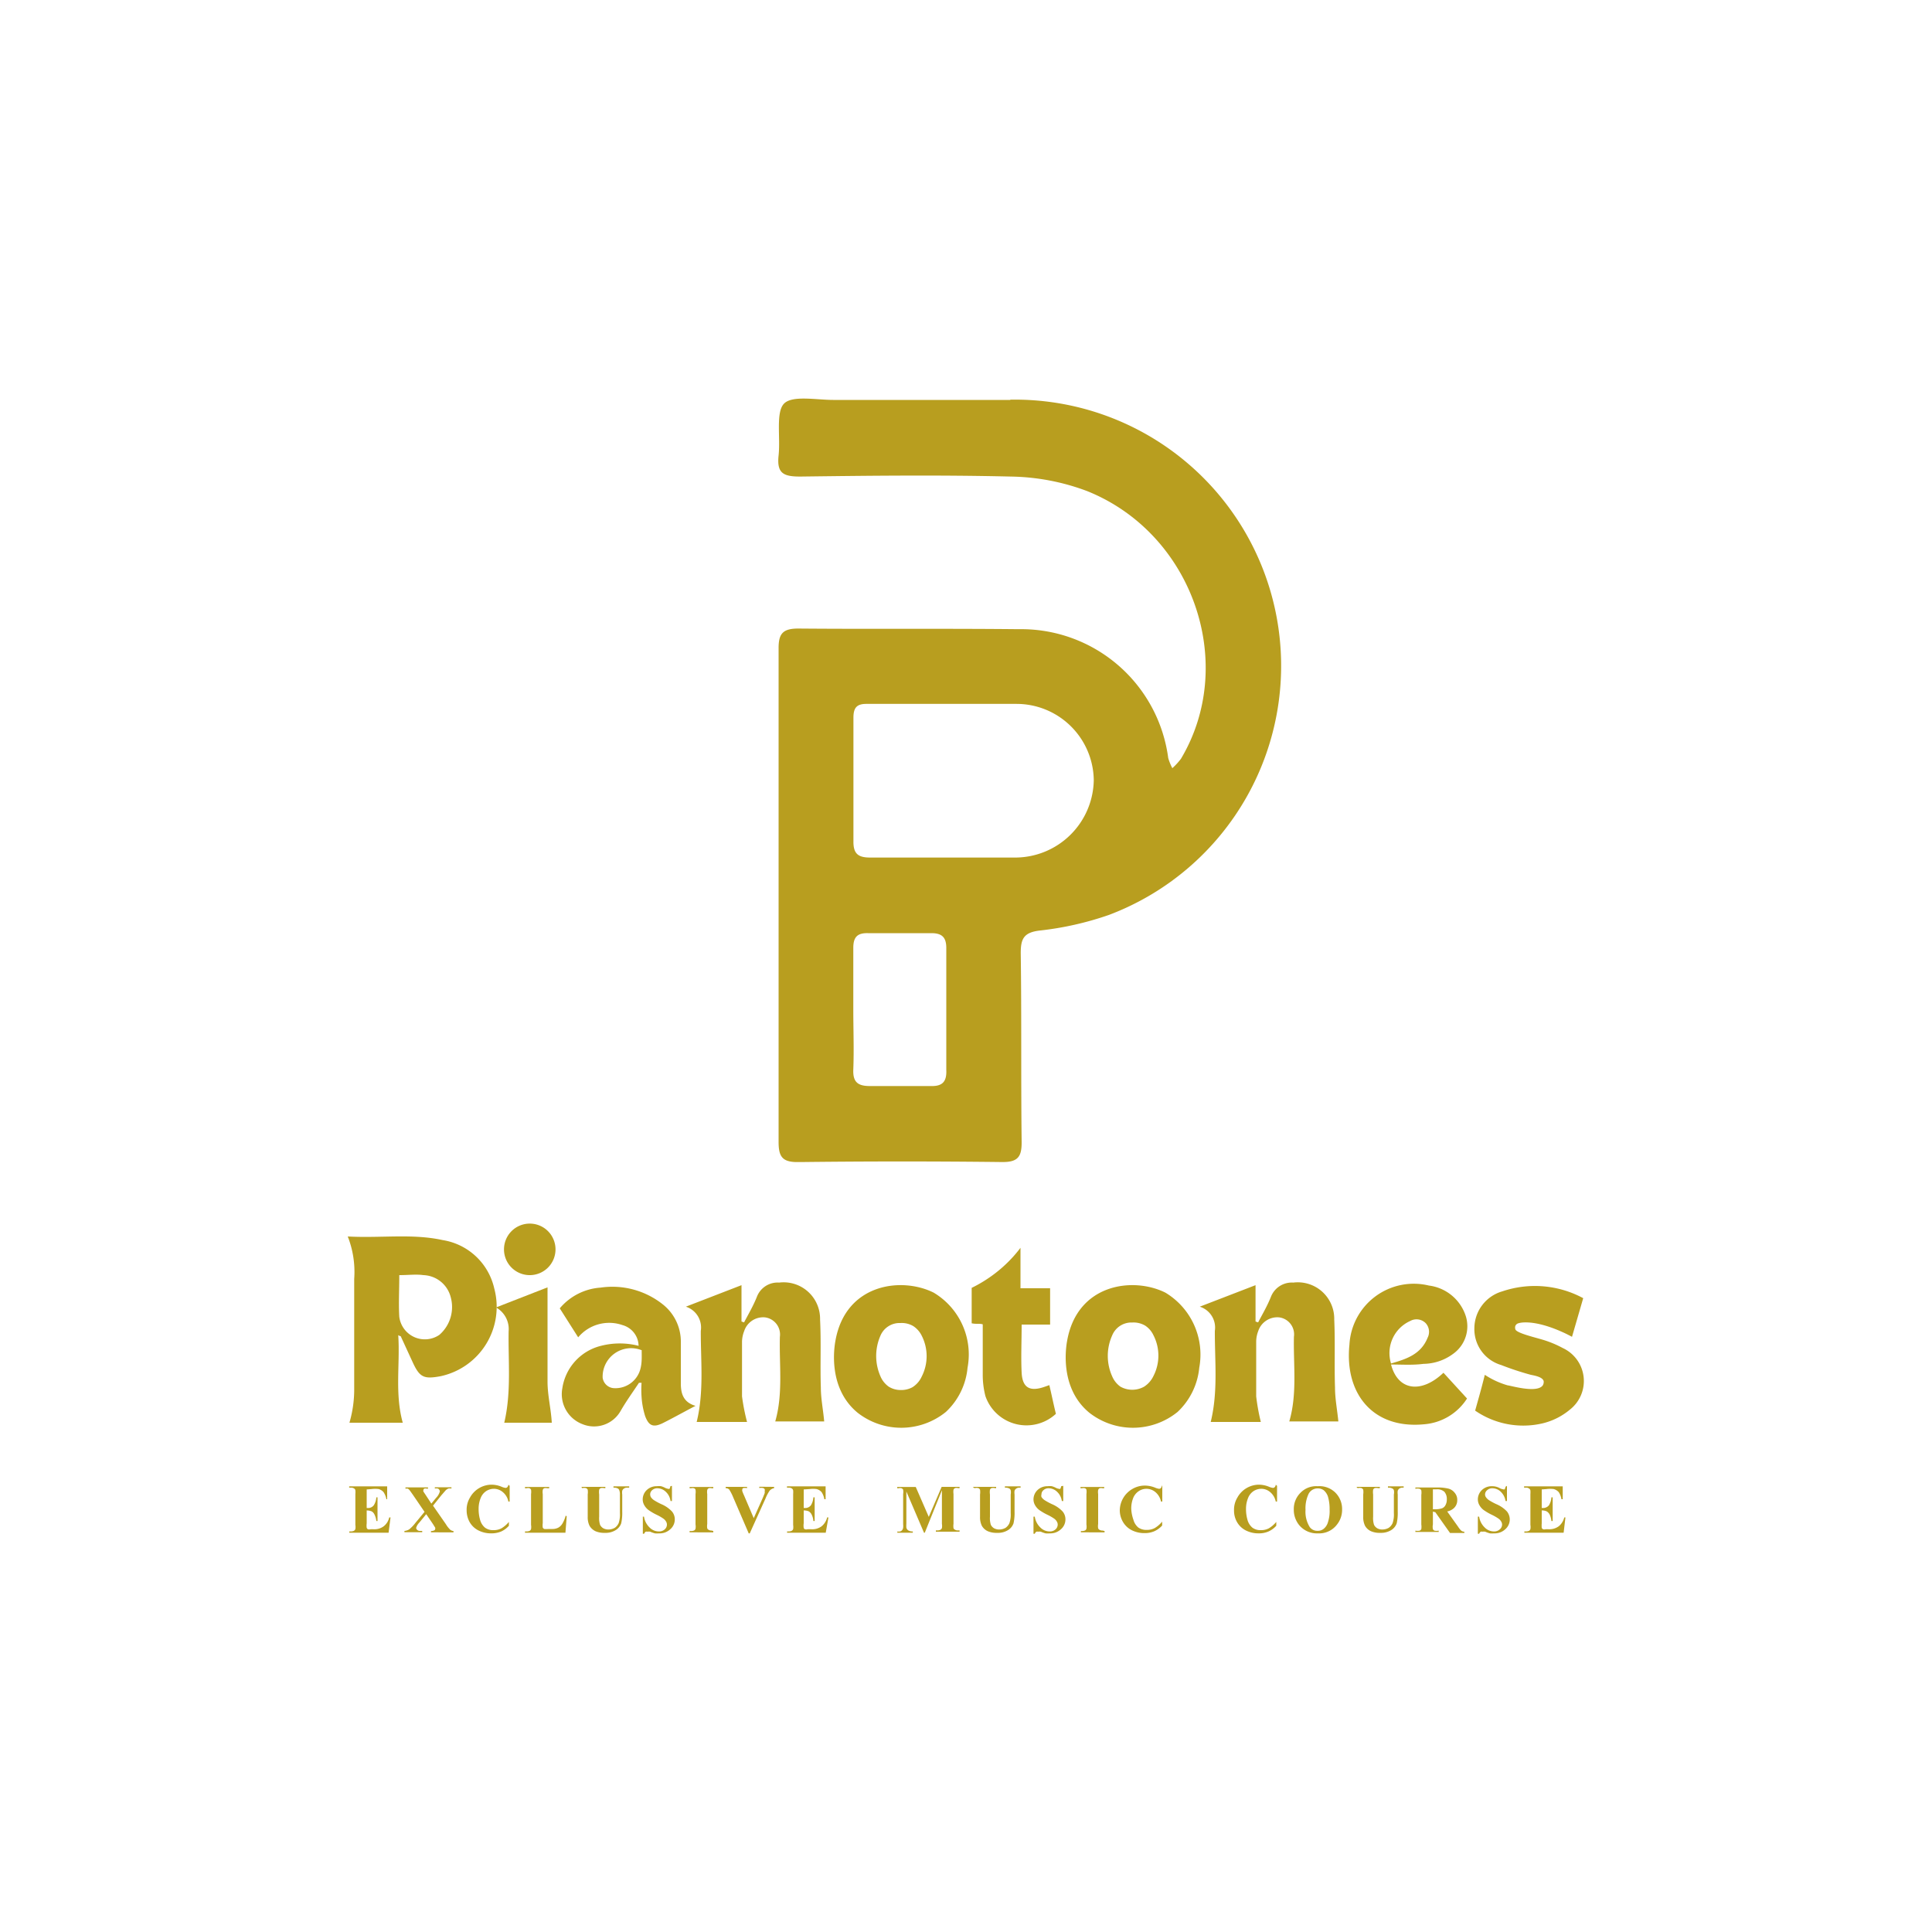<svg id="Layer_1" data-name="Layer 1" xmlns="http://www.w3.org/2000/svg" viewBox="0 0 150 150"><defs><style>.cls-1{fill:#b89e1f;}</style></defs><path class="cls-1" d="M54,109.15c-.94.49-1.72.93-2.52,1.33s-1.12.18-1.39-.53a6.3,6.3,0,0,1-.28-1.51,7.77,7.77,0,0,1,0-1.08l-.2,0c-.49.74-1,1.44-1.44,2.21a2.37,2.37,0,0,1-2.95,1,2.49,2.49,0,0,1-1.56-2.79,4,4,0,0,1,3-3.29,5.85,5.85,0,0,1,2.92,0,1.7,1.7,0,0,0-1.25-1.61,3.14,3.14,0,0,0-3.44.95l-1.43-2.25a4.54,4.54,0,0,1,3.17-1.61,6.29,6.29,0,0,1,4.89,1.35,3.68,3.68,0,0,1,1.34,2.89c0,1.1,0,2.2,0,3.29C52.88,108.12,53,108.86,54,109.15Zm-4.21-4.33a2.21,2.21,0,0,0-3,2.15.94.94,0,0,0,.8.8,2,2,0,0,0,2.15-1.57C49.85,105.74,49.82,105.28,49.82,104.82Z"/><path class="cls-1" d="M108,105.94c.54,2.06,2.37,2.26,4.07.64l1.83,2a4.35,4.35,0,0,1-3.33,2c-4,.39-6.19-2.41-5.8-6.18a5,5,0,0,1,6.17-4.59,3.46,3.46,0,0,1,2.81,2.22,2.63,2.63,0,0,1-.94,3.09,3.94,3.94,0,0,1-2.29.77C109.67,106,108.86,105.94,108,105.94Zm0-.08c1.23-.35,2.33-.73,2.84-2a1,1,0,0,0-.15-1.13,1,1,0,0,0-1.2-.17A2.73,2.73,0,0,0,108,105.86Z"/><path class="cls-1" d="M38.51,101.51l4-1.56c0,.28,0,.58,0,.89,0,2.14,0,4.29,0,6.43,0,1.06.27,2.11.33,3.19H39.15c.56-2.37.3-4.74.34-7.1A1.92,1.92,0,0,0,38.51,101.51Z"/><path class="cls-1" d="M39.13,97a2,2,0,0,1,2-2,2,2,0,0,1,2,2,2,2,0,0,1-1.94,2A2,2,0,0,1,39.13,97Z"/><path class="cls-1" d="M66.58,109.68c-2.34-1.93-1.8-5.13-1.72-5.57.78-4.45,5.13-5,7.63-3.75a5.59,5.59,0,0,1,2.63,5.83,5.37,5.37,0,0,1-1.68,3.43A5.5,5.5,0,0,1,66.58,109.68Zm1.78-2.82a1.87,1.87,0,0,0,.64.8,1.73,1.73,0,0,0,.9.26,1.81,1.81,0,0,0,.95-.22,1.93,1.93,0,0,0,.71-.82,3.49,3.49,0,0,0,0-3.18,1.88,1.88,0,0,0-.65-.74,1.76,1.76,0,0,0-1-.24,1.61,1.61,0,0,0-1.56,1A3.92,3.92,0,0,0,68.36,106.86Z"/><path class="cls-1" d="M84.57,109.68c-2.34-1.93-1.8-5.13-1.72-5.57.78-4.45,5.13-5,7.63-3.75a5.61,5.61,0,0,1,2.63,5.83,5.42,5.42,0,0,1-1.68,3.43A5.5,5.5,0,0,1,84.57,109.68Zm1.78-2.82a1.87,1.87,0,0,0,.64.8,1.88,1.88,0,0,0,1.84,0,2,2,0,0,0,.72-.82,3.46,3.46,0,0,0,0-3.18,1.81,1.81,0,0,0-.64-.74,1.78,1.78,0,0,0-1-.24,1.61,1.61,0,0,0-1.56,1A3.87,3.87,0,0,0,86.35,106.86Z"/><path class="cls-1" d="M58,110.4H54.09c.58-2.37.31-4.72.32-7.07a1.7,1.7,0,0,0-1.16-1.88l4.32-1.67v2.82l.2.07c.34-.65.72-1.29,1-2a1.72,1.72,0,0,1,1.72-1.09,2.83,2.83,0,0,1,3.18,2.87c.09,1.76,0,3.53.06,5.29,0,.84.18,1.71.26,2.62h-3.8c.62-2.16.3-4.39.36-6.57a1.34,1.34,0,0,0-1.16-1.51,1.55,1.55,0,0,0-1.61,1.06,2.36,2.36,0,0,0-.17.82c0,1.42,0,2.84,0,4.25A16,16,0,0,0,58,110.4Z"/><path class="cls-1" d="M97.89,110.4H94c.58-2.37.31-4.72.32-7.07a1.7,1.7,0,0,0-1.17-1.88l4.33-1.67v2.82l.2.07c.34-.65.72-1.29,1-2a1.74,1.74,0,0,1,1.73-1.09,2.83,2.83,0,0,1,3.18,2.87c.08,1.76,0,3.53.06,5.29,0,.84.17,1.71.26,2.62h-3.81c.63-2.16.31-4.39.36-6.57a1.33,1.33,0,0,0-1.15-1.51,1.56,1.56,0,0,0-1.62,1.06,2.34,2.34,0,0,0-.16.82c0,1.42,0,2.84,0,4.25A16,16,0,0,0,97.89,110.4Z"/><path class="cls-1" d="M114.53,109.52l.33-1.18c.15-.54.29-1.07.42-1.6a6.52,6.52,0,0,0,1.78.82c.17,0,2.27.64,2.72,0a.52.52,0,0,0,.07-.33c-.08-.31-.64-.42-1-.49a22.42,22.42,0,0,1-2.3-.76,2.9,2.9,0,0,1-2.08-2.88,3,3,0,0,1,2.17-2.84,7.9,7.9,0,0,1,6.28.53l-.87,3c-.17-.09-.43-.23-.77-.38-2.23-1-3.38-.74-3.52-.61a.51.51,0,0,0-.11.14.48.48,0,0,0,0,.26c.07.29,1.4.6,2.14.82a8.16,8.16,0,0,1,1.54.64,2.82,2.82,0,0,1,.56,4.78,5.17,5.17,0,0,1-2.13,1.07A6.57,6.57,0,0,1,114.53,109.52Z"/><path class="cls-1" d="M27,96c2.6.14,5-.24,7.37.28a4.89,4.89,0,0,1,4,3.74,5.51,5.51,0,0,1-4.17,6.83c-1.3.24-1.62.09-2.17-1.11l-.92-2s-.07,0-.19-.08c.15,2.27-.28,4.52.35,6.8H27.13A9.25,9.25,0,0,0,27.5,108c0-1.09,0-2.18,0-3.27,0-1.81,0-3.62,0-5.43A7.54,7.54,0,0,0,27,96Zm4,3c0,1.17-.06,2.21,0,3.23a2,2,0,0,0,3.11,1.41,2.86,2.86,0,0,0,.88-2.94A2.27,2.27,0,0,0,32.87,99C32.31,98.92,31.74,99,31,99Z"/><path class="cls-1" d="M79.23,96.88c0,1.05,0,2.09,0,3.14.79,0,1.54,0,2.3,0v2.82H79.32c0,1.32-.06,2.53,0,3.73s.66,1.5,1.81,1.09l.34-.12c.17.71.34,1.55.51,2.23a3.37,3.37,0,0,1-5.47-1.37,6.57,6.57,0,0,1-.21-1.71c0-1.21,0-2.6,0-3.87-.28-.08-.5,0-.86-.08,0-.92,0-1.83,0-2.75a10.67,10.67,0,0,0,1.81-1.12A10.4,10.4,0,0,0,79.23,96.88Z"/><path class="cls-1" d="M28.47,115.64v1.44h.07a.55.55,0,0,0,.48-.21,1.33,1.33,0,0,0,.2-.62h.09v1.84h-.09a1.5,1.5,0,0,0-.14-.49.54.54,0,0,0-.23-.26,1,1,0,0,0-.38-.07v1a1.3,1.3,0,0,0,0,.35.24.24,0,0,0,.09.11.43.43,0,0,0,.22,0H29a1.2,1.2,0,0,0,.79-.23,1.21,1.21,0,0,0,.43-.69h.1L30.17,119H27.12v-.1h.12a.54.54,0,0,0,.24-.05.28.28,0,0,0,.11-.13,1,1,0,0,0,0-.33V116a1.4,1.4,0,0,0,0-.29.19.19,0,0,0-.09-.14.45.45,0,0,0-.27-.07h-.12v-.1h2.95v1H30a1.52,1.52,0,0,0-.22-.55.78.78,0,0,0-.38-.24,2.14,2.14,0,0,0-.55,0Z"/><path class="cls-1" d="M33.62,116.9l1,1.44a2,2,0,0,0,.35.44.5.5,0,0,0,.24.09v.1H33.46v-.1a.59.59,0,0,0,.27-.06.14.14,0,0,0,.06-.11.24.24,0,0,0,0-.09l-.18-.29-.52-.76-.54.66a1,1,0,0,0-.24.4.2.2,0,0,0,.06.14.31.31,0,0,0,.19.1h.22v.1H31.4v-.1a.85.85,0,0,0,.37-.12,2.92,2.92,0,0,0,.48-.5l.71-.86-.9-1.32c-.15-.21-.23-.33-.26-.36a.47.47,0,0,0-.13-.12.74.74,0,0,0-.19,0v-.1h1.75v.1h-.09a.37.37,0,0,0-.21,0,.17.17,0,0,0-.06.12.25.25,0,0,0,0,.1l.18.27.44.67.37-.45a1.11,1.11,0,0,0,.29-.5.24.24,0,0,0-.05-.13.2.2,0,0,0-.11-.09.67.67,0,0,0-.23,0v-.1h1.29v.1a.78.78,0,0,0-.24,0,.76.76,0,0,0-.2.13l-.34.39Z"/><path class="cls-1" d="M39.57,115.36v1.22h-.1a1.25,1.25,0,0,0-.43-.73,1.06,1.06,0,0,0-.7-.26,1.1,1.1,0,0,0-.61.19,1.14,1.14,0,0,0-.4.5,2.21,2.21,0,0,0-.17.87,3,3,0,0,0,.12.87,1.19,1.19,0,0,0,.38.59,1.05,1.05,0,0,0,.66.19,1.27,1.27,0,0,0,.61-.14,2.28,2.28,0,0,0,.58-.5v.3a1.78,1.78,0,0,1-.61.45,2,2,0,0,1-.76.14,2.17,2.17,0,0,1-1-.23,1.64,1.64,0,0,1-.68-.65,1.88,1.88,0,0,1-.23-.9,1.82,1.82,0,0,1,.26-1,1.92,1.92,0,0,1,1.67-1,2.05,2.05,0,0,1,.78.16,1.19,1.19,0,0,0,.31.09.2.2,0,0,0,.14-.06.31.31,0,0,0,.08-.19Z"/><path class="cls-1" d="M44,117.73,43.9,119H40.76v-.1h.12a.58.58,0,0,0,.25-.05.27.27,0,0,0,.1-.13,1,1,0,0,0,0-.33V116a1.15,1.15,0,0,0,0-.34.29.29,0,0,0-.11-.11.43.43,0,0,0-.24,0h-.12v-.1h1.88v.1h-.15a.49.49,0,0,0-.25,0,.23.23,0,0,0-.1.13,1,1,0,0,0,0,.32v2.25a1.23,1.23,0,0,0,0,.35.22.22,0,0,0,.12.11,1.81,1.81,0,0,0,.32,0h.29a1,1,0,0,0,.47-.1.86.86,0,0,0,.32-.31,2.44,2.44,0,0,0,.26-.63Z"/><path class="cls-1" d="M45.14,115.44H47v.1h-.09a.63.63,0,0,0-.28,0,.25.25,0,0,0-.11.12,1.31,1.31,0,0,0,0,.37v1.73a1.71,1.71,0,0,0,.07.63.66.66,0,0,0,.24.26.83.83,0,0,0,.41.1,1,1,0,0,0,.49-.13.88.88,0,0,0,.3-.36,2.08,2.08,0,0,0,.1-.79v-1.44a.84.84,0,0,0-.05-.33.24.24,0,0,0-.12-.14.75.75,0,0,0-.33-.06v-.1h1.22v.1H48.7a.43.43,0,0,0-.24.06.34.34,0,0,0-.15.18.93.93,0,0,0,0,.29v1.34a3.7,3.7,0,0,1-.08.9,1,1,0,0,1-.4.51,1.47,1.47,0,0,1-.87.23,1.71,1.71,0,0,1-.71-.12,1.07,1.07,0,0,1-.48-.43,1.5,1.5,0,0,1-.14-.7v-1.73a1.31,1.31,0,0,0,0-.37.28.28,0,0,0-.12-.12.62.62,0,0,0-.31,0Z"/><path class="cls-1" d="M52.17,115.36l0,1.18h-.11a1.19,1.19,0,0,0-.37-.72.94.94,0,0,0-.64-.27.57.57,0,0,0-.42.15.42.42,0,0,0-.15.32.46.46,0,0,0,.05.21.91.91,0,0,0,.24.24,5,5,0,0,0,.57.31,2.43,2.43,0,0,1,.83.57.94.94,0,0,1,.22.62,1,1,0,0,1-.35.76,1.2,1.2,0,0,1-.87.32,1.66,1.66,0,0,1-.32,0,2.39,2.39,0,0,1-.37-.13.63.63,0,0,0-.21,0,.3.3,0,0,0-.14,0,.4.4,0,0,0-.12.16h-.1v-1.33H50a1.45,1.45,0,0,0,.44.85,1,1,0,0,0,.7.3.65.65,0,0,0,.47-.16.5.5,0,0,0,.17-.37.44.44,0,0,0-.07-.24.68.68,0,0,0-.2-.22,3.62,3.62,0,0,0-.48-.28,4.39,4.39,0,0,1-.69-.4,1.22,1.22,0,0,1-.32-.37.9.9,0,0,1-.12-.46,1,1,0,0,1,.31-.71,1.09,1.09,0,0,1,.78-.3,1.27,1.27,0,0,1,.34,0,1.54,1.54,0,0,1,.3.12.72.72,0,0,0,.24.08.14.14,0,0,0,.11,0,.62.62,0,0,0,.07-.2Z"/><path class="cls-1" d="M55.38,118.87v.1H53.54v-.1h.11a.55.55,0,0,0,.25-.05.22.22,0,0,0,.1-.13,1,1,0,0,0,0-.33V116a1.15,1.15,0,0,0,0-.34.19.19,0,0,0-.11-.11.43.43,0,0,0-.24,0h-.11v-.1h1.84v.1h-.12a.43.43,0,0,0-.24,0,.24.24,0,0,0-.11.13,1,1,0,0,0,0,.32v2.32a1.06,1.06,0,0,0,0,.34.23.23,0,0,0,.12.12.41.41,0,0,0,.23.05Z"/><path class="cls-1" d="M60.1,115.44v.1a.6.6,0,0,0-.35.2,3.3,3.3,0,0,0-.32.61l-1.22,2.7h-.08l-1.21-2.81a3.94,3.94,0,0,0-.3-.59.39.39,0,0,0-.28-.11v-.1H58v.1H58a.69.69,0,0,0-.31,0,.14.14,0,0,0-.06.12.23.23,0,0,0,0,.11,3.55,3.55,0,0,0,.14.34l.75,1.76.7-1.57c.08-.19.13-.31.15-.38a.55.55,0,0,0,0-.16.23.23,0,0,0,0-.14.27.27,0,0,0-.12-.09.87.87,0,0,0-.3,0v-.1Z"/><path class="cls-1" d="M62.4,115.64v1.44h.07a.56.56,0,0,0,.49-.21,1.34,1.34,0,0,0,.19-.62h.1v1.84h-.1a1.3,1.3,0,0,0-.13-.49.6.6,0,0,0-.23-.26,1,1,0,0,0-.39-.07v1a1.14,1.14,0,0,0,0,.35.16.16,0,0,0,.09.11.43.43,0,0,0,.22,0H63a1.22,1.22,0,0,0,.79-.23,1.27,1.27,0,0,0,.43-.69h.1L64.11,119h-3v-.1h.11a.55.55,0,0,0,.25-.05.28.28,0,0,0,.11-.13,1.16,1.16,0,0,0,0-.33V116a1.8,1.8,0,0,0,0-.29.28.28,0,0,0-.09-.14.47.47,0,0,0-.28-.07h-.11v-.1h3v1h-.1a1.37,1.37,0,0,0-.21-.55.77.77,0,0,0-.39-.24,2,2,0,0,0-.54,0Z"/><path class="cls-1" d="M72.11,117.77l1-2.33H74.5v.1h-.11a.44.44,0,0,0-.25,0,.26.26,0,0,0-.11.12,1.16,1.16,0,0,0,0,.33v2.32a1.21,1.21,0,0,0,0,.34.23.23,0,0,0,.12.12.43.43,0,0,0,.24.05h.11v.1H72.66v-.1h.11a.55.55,0,0,0,.25-.05.28.28,0,0,0,.11-.13,1,1,0,0,0,0-.33v-2.61L71.8,119h-.06l-1.37-3.2v2.49a2.21,2.21,0,0,0,0,.32.35.35,0,0,0,.15.21.62.62,0,0,0,.35.08v.1h-1.2v-.1h0a.54.54,0,0,0,.22,0,.28.28,0,0,0,.15-.1.37.37,0,0,0,.08-.19,1.37,1.37,0,0,0,0-.27V116a1.15,1.15,0,0,0,0-.34.26.26,0,0,0-.12-.11.39.39,0,0,0-.23,0h-.11v-.1h1.44Z"/><path class="cls-1" d="M75.52,115.44h1.82v.1h-.09a.63.63,0,0,0-.28,0,.25.25,0,0,0-.11.12,1.31,1.31,0,0,0,0,.37v1.73a1.71,1.71,0,0,0,.07.63.66.66,0,0,0,.24.26.83.83,0,0,0,.41.1,1,1,0,0,0,.49-.13.88.88,0,0,0,.3-.36,2.08,2.08,0,0,0,.1-.79v-1.44a.84.84,0,0,0,0-.33.24.24,0,0,0-.12-.14.75.75,0,0,0-.33-.06v-.1h1.22v.1h-.08a.43.43,0,0,0-.24.06.34.34,0,0,0-.15.18.93.93,0,0,0,0,.29v1.34a3.7,3.7,0,0,1-.08.9,1,1,0,0,1-.4.51,1.47,1.47,0,0,1-.87.23,1.71,1.71,0,0,1-.71-.12,1,1,0,0,1-.48-.43,1.5,1.5,0,0,1-.14-.7v-1.73a1.31,1.31,0,0,0,0-.37.28.28,0,0,0-.12-.12.62.62,0,0,0-.31,0Z"/><path class="cls-1" d="M82.55,115.36l0,1.18h-.11a1.19,1.19,0,0,0-.37-.72.94.94,0,0,0-.64-.27.57.57,0,0,0-.42.15.42.42,0,0,0-.15.32.36.36,0,0,0,0,.21.91.91,0,0,0,.24.24,5,5,0,0,0,.57.31,2.43,2.43,0,0,1,.83.57.94.94,0,0,1,.22.62,1,1,0,0,1-.35.76,1.2,1.2,0,0,1-.87.32,1.58,1.58,0,0,1-.32,0,2.39,2.39,0,0,1-.37-.13.63.63,0,0,0-.21,0,.3.3,0,0,0-.14,0,.4.4,0,0,0-.12.16h-.1v-1.33h.1a1.45,1.45,0,0,0,.44.85,1,1,0,0,0,.7.3.65.65,0,0,0,.47-.16.5.5,0,0,0,.17-.37.44.44,0,0,0-.07-.24.68.68,0,0,0-.2-.22,3.62,3.62,0,0,0-.48-.28,4.39,4.39,0,0,1-.69-.4,1.22,1.22,0,0,1-.32-.37.9.9,0,0,1-.12-.46,1,1,0,0,1,.31-.71,1.09,1.09,0,0,1,.78-.3,1.27,1.27,0,0,1,.34,0,1.54,1.54,0,0,1,.3.12.72.72,0,0,0,.24.08.14.14,0,0,0,.11,0,.62.62,0,0,0,.07-.2Z"/><path class="cls-1" d="M85.76,118.87v.1H83.92v-.1H84a.55.55,0,0,0,.25-.05.22.22,0,0,0,.1-.13,1,1,0,0,0,0-.33V116a1.15,1.15,0,0,0,0-.34.19.19,0,0,0-.11-.11.43.43,0,0,0-.24,0h-.11v-.1h1.84v.1h-.12a.43.43,0,0,0-.24,0,.24.24,0,0,0-.11.13,1,1,0,0,0,0,.32v2.32a1.06,1.06,0,0,0,0,.34.23.23,0,0,0,.12.12.41.41,0,0,0,.23.05Z"/><path class="cls-1" d="M90.24,115.36v1.22h-.1a1.3,1.3,0,0,0-.43-.73,1.09,1.09,0,0,0-.71-.26,1.07,1.07,0,0,0-.6.19,1.17,1.17,0,0,0-.41.5,2.21,2.21,0,0,0-.16.87A3,3,0,0,0,88,118a1.18,1.18,0,0,0,.37.59,1.07,1.07,0,0,0,.67.19,1.27,1.27,0,0,0,.61-.14,2.28,2.28,0,0,0,.58-.5v.3a1.81,1.81,0,0,1-.62.45,1.89,1.89,0,0,1-.75.14,2.14,2.14,0,0,1-1-.23,1.64,1.64,0,0,1-.68-.65,1.78,1.78,0,0,1-.24-.9,1.95,1.95,0,0,1,1-1.66,1.9,1.9,0,0,1,.95-.25,2.14,2.14,0,0,1,.79.16,1.29,1.29,0,0,0,.3.09.2.2,0,0,0,.15-.06.31.31,0,0,0,.08-.19Z"/><path class="cls-1" d="M99.15,115.36v1.22h-.1a1.3,1.3,0,0,0-.43-.73,1.06,1.06,0,0,0-.7-.26,1.1,1.1,0,0,0-.61.19,1.14,1.14,0,0,0-.4.5,2.21,2.21,0,0,0-.17.87,3,3,0,0,0,.12.87,1.19,1.19,0,0,0,.38.59,1.05,1.05,0,0,0,.66.19,1.27,1.27,0,0,0,.61-.14,2.28,2.28,0,0,0,.58-.5v.3a1.81,1.81,0,0,1-.62.45,1.89,1.89,0,0,1-.75.14,2.17,2.17,0,0,1-1-.23,1.64,1.64,0,0,1-.68-.65,1.77,1.77,0,0,1-.23-.9,1.82,1.82,0,0,1,.26-1,1.92,1.92,0,0,1,1.67-1,2.09,2.09,0,0,1,.78.16,1.19,1.19,0,0,0,.31.09.2.2,0,0,0,.14-.06.31.31,0,0,0,.08-.19Z"/><path class="cls-1" d="M102.3,115.39a1.76,1.76,0,0,1,1.37.49,1.79,1.79,0,0,1,.53,1.31,1.83,1.83,0,0,1-.4,1.18,1.73,1.73,0,0,1-1.47.68,1.79,1.79,0,0,1-1.47-.65,1.88,1.88,0,0,1-.41-1.21,1.76,1.76,0,0,1,.54-1.31A1.68,1.68,0,0,1,102.3,115.39Zm0,.17a.78.78,0,0,0-.73.49,2.6,2.6,0,0,0-.21,1.17,2.27,2.27,0,0,0,.32,1.33.71.71,0,0,0,.62.3.7.7,0,0,0,.44-.13,1,1,0,0,0,.36-.53,2.79,2.79,0,0,0,.13-1,3.36,3.36,0,0,0-.13-1,1.11,1.11,0,0,0-.33-.49A.77.77,0,0,0,102.33,115.56Z"/><path class="cls-1" d="M105.31,115.44h1.82v.1H107a.63.63,0,0,0-.28,0,.25.25,0,0,0-.11.12,1.31,1.31,0,0,0,0,.37v1.73a1.71,1.71,0,0,0,.07.63.66.66,0,0,0,.24.26.8.8,0,0,0,.41.1,1,1,0,0,0,.49-.13.88.88,0,0,0,.3-.36,2.08,2.08,0,0,0,.1-.79v-1.44a.84.84,0,0,0,0-.33.23.23,0,0,0-.13-.14.69.69,0,0,0-.33-.06v-.1h1.22v.1h-.07a.49.49,0,0,0-.25.06.37.37,0,0,0-.14.18.93.93,0,0,0,0,.29v1.34a3.7,3.7,0,0,1-.08.9,1,1,0,0,1-.4.51,1.5,1.5,0,0,1-.87.23,1.68,1.68,0,0,1-.71-.12,1,1,0,0,1-.48-.43,1.5,1.5,0,0,1-.14-.7v-1.73a1.31,1.31,0,0,0,0-.37.34.34,0,0,0-.12-.12.62.62,0,0,0-.31,0Z"/><path class="cls-1" d="M111.25,117.36v1a.9.9,0,0,0,0,.36.23.23,0,0,0,.12.12.85.85,0,0,0,.33,0v.1h-1.81v-.1a.88.88,0,0,0,.34,0,.28.28,0,0,0,.12-.12,1.27,1.27,0,0,0,0-.36v-2.29a1.27,1.27,0,0,0,0-.36.26.26,0,0,0-.13-.12.79.79,0,0,0-.33,0v-.1h1.64a3.54,3.54,0,0,1,.94.09.91.91,0,0,1,.48.33.82.82,0,0,1,.19.55.83.83,0,0,1-.28.65,1.11,1.11,0,0,1-.5.24l.85,1.19a1.61,1.61,0,0,0,.23.29.38.38,0,0,0,.25.09v.1h-1.11l-1.14-1.61Zm0-1.73v1.55h.15a1.76,1.76,0,0,0,.54-.07.5.5,0,0,0,.28-.24.88.88,0,0,0,.11-.45.86.86,0,0,0-.19-.6.83.83,0,0,0-.61-.19Z"/><path class="cls-1" d="M117,115.36l0,1.18h-.11a1.25,1.25,0,0,0-.37-.72.94.94,0,0,0-.64-.27.57.57,0,0,0-.42.15.43.43,0,0,0-.16.32.37.37,0,0,0,.06.21.91.91,0,0,0,.24.24,5,5,0,0,0,.57.31,2.43,2.43,0,0,1,.83.57,1,1,0,0,1-.13,1.38,1.21,1.21,0,0,1-.88.32,1.55,1.55,0,0,1-.31,0,2.39,2.39,0,0,1-.37-.13.76.76,0,0,0-.21,0,.3.3,0,0,0-.14,0,.4.4,0,0,0-.12.16h-.1v-1.33h.1a1.45,1.45,0,0,0,.44.85,1,1,0,0,0,.7.3.63.63,0,0,0,.46-.16.47.47,0,0,0,.18-.37.44.44,0,0,0-.07-.24.68.68,0,0,0-.2-.22,3.62,3.62,0,0,0-.48-.28,4.39,4.39,0,0,1-.69-.4,1.22,1.22,0,0,1-.32-.37.9.9,0,0,1-.12-.46,1,1,0,0,1,.31-.71,1.09,1.09,0,0,1,.78-.3,1.2,1.2,0,0,1,.63.16.83.83,0,0,0,.25.08.15.15,0,0,0,.11,0,.62.62,0,0,0,.07-.2Z"/><path class="cls-1" d="M119.7,115.64v1.44h.07a.58.58,0,0,0,.49-.21,1.34,1.34,0,0,0,.19-.62h.1v1.84h-.1a1.51,1.51,0,0,0-.13-.49.61.61,0,0,0-.24-.26.88.88,0,0,0-.38-.07v1a2,2,0,0,0,0,.35.21.21,0,0,0,.1.11.37.37,0,0,0,.21,0h.22a1.24,1.24,0,0,0,.79-.23,1.27,1.27,0,0,0,.43-.69h.09L121.4,119h-3.05v-.1h.12a.58.58,0,0,0,.25-.05.27.27,0,0,0,.1-.13,1,1,0,0,0,0-.33V116a1.8,1.8,0,0,0,0-.29.24.24,0,0,0-.1-.14.41.41,0,0,0-.27-.07h-.12v-.1h3v1h-.1a1.37,1.37,0,0,0-.21-.55.81.81,0,0,0-.39-.24,2.14,2.14,0,0,0-.55,0Z"/><path class="cls-1" d="M78.44,31.05c-4.58,0-9.17,0-13.75,0-1.33,0-3.22-.38-3.84.31s-.25,2.6-.4,4S60.83,37,62.14,37c5.45-.07,10.9-.13,16.35,0a17.53,17.53,0,0,1,5.92,1.13c8.21,3.3,11.68,13.4,7.28,20.78a5.13,5.13,0,0,1-.67.73,4.09,4.09,0,0,1-.32-.79,11.51,11.51,0,0,0-11.59-10c-5.71-.06-11.42,0-17.13-.05-1.21,0-1.54.4-1.53,1.57,0,6.35,0,12.71,0,19.07s0,12.81,0,19.21c0,1.07.24,1.53,1.3,1.57h.52q7.77-.09,15.53,0h.06c1.18,0,1.47-.43,1.46-1.56-.06-4.89,0-9.77-.07-14.66,0-1.08.21-1.6,1.45-1.75a24.38,24.38,0,0,0,5.41-1.22,20.67,20.67,0,0,0-7.67-40ZM72.31,84.32c-1.59,0-3.19,0-4.78,0-.93,0-1.32-.31-1.28-1.28.06-1.55,0-3.11,0-4.66h0c0-1.6,0-3.19,0-4.79,0-.84.32-1.16,1.14-1.14q2.46,0,4.92,0c.82,0,1.16.32,1.16,1.15,0,3.15,0,6.3,0,9.45C73.51,83.9,73.24,84.34,72.31,84.32Zm6.52-17.74c-1.85,0-3.71,0-5.57,0v0c-1.9,0-3.8,0-5.7,0-.92,0-1.31-.28-1.3-1.26,0-3.19,0-6.39,0-9.59,0-.75.23-1.08,1-1.08,3.88,0,7.77,0,11.66,0a6,6,0,0,1,6,5.92A6.11,6.11,0,0,1,78.83,66.58Z"/></svg>